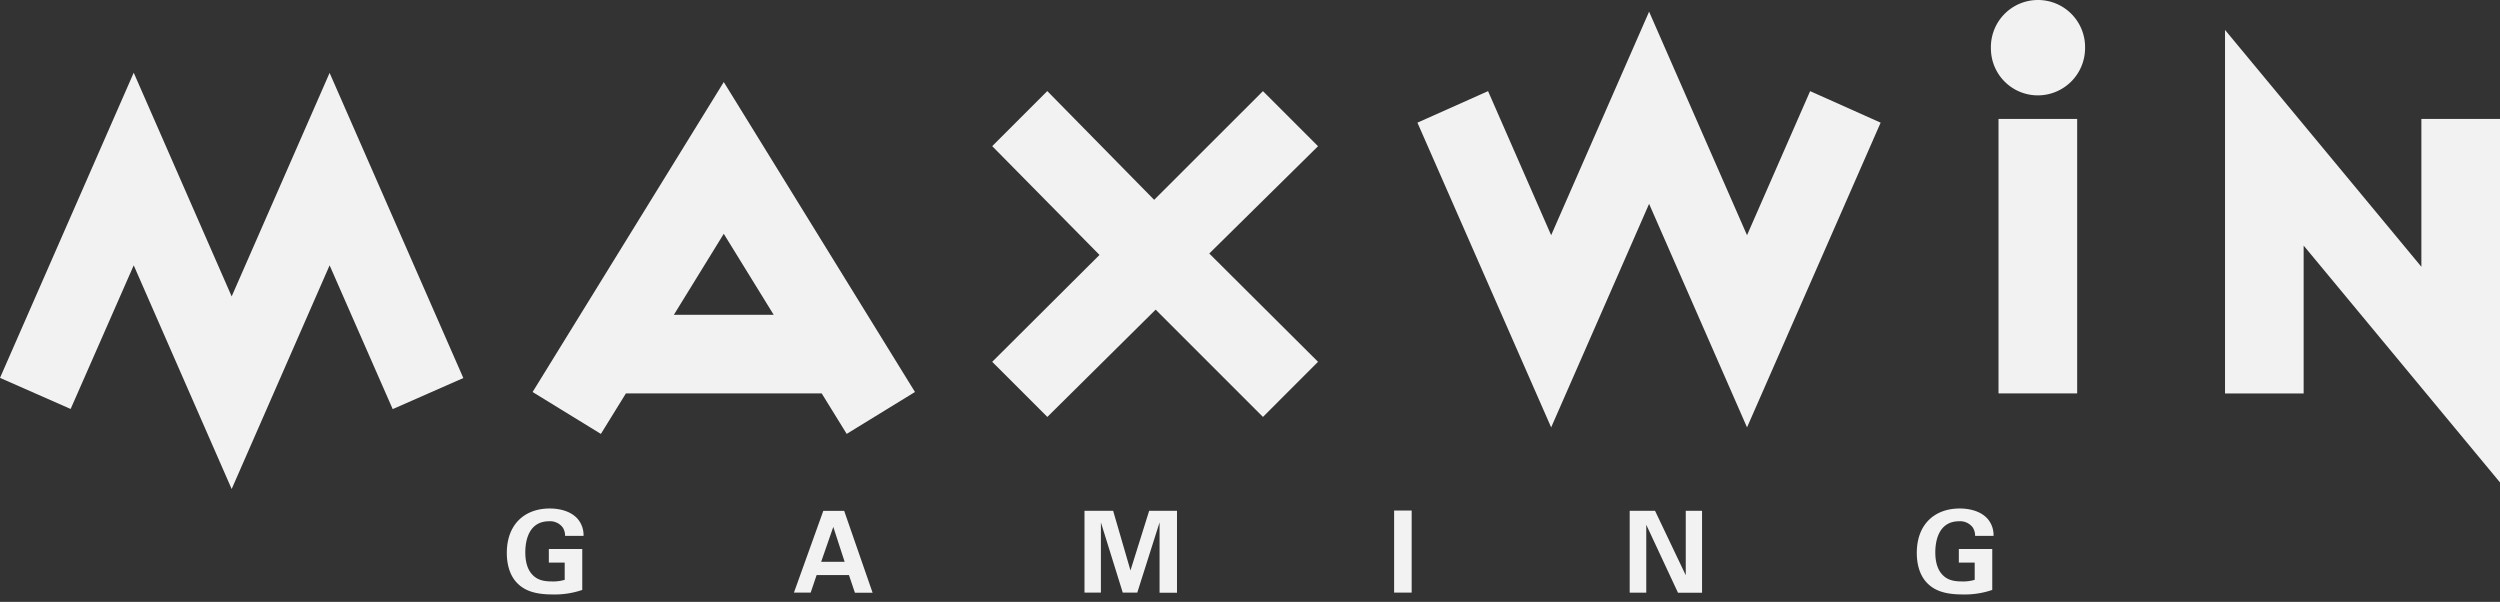 <svg width="216" height="52" fill="none" xmlns="http://www.w3.org/2000/svg"><rect width="100%" height="100%" fill="#333333" stroke="none"/><path d="m11.554 6.283 8.462 19.328 8.462-19.313 11.554 26.364-6.103 2.685-5.451-12.422-8.462 19.326-8.462-19.326-5.451 12.41L0 32.648 11.554 6.283ZM51.916 37.49l-5.9-3.62L62.534 7.088l16.52 26.78-5.9 3.62-2.158-3.496H54.077l-2.16 3.497ZM62.533 20.2l-4.31 6.997h8.623l-4.313-6.996ZM109.119 7.874l4.759 4.759-9.397 9.27 9.397 9.358-4.759 4.761-9.27-9.27-9.358 9.27-4.764-4.761 9.27-9.235-9.27-9.399 4.759-4.758 9.234 9.396 9.399-9.391ZM134.02 20.322l8.462-19.313 8.461 19.313 5.452-12.448 6.092 2.724-11.544 26.328-8.461-19.313-8.462 19.313-11.554-26.328 6.103-2.724 5.451 12.448ZM176.089 8.24a4.054 4.054 0 0 1-4.074-4.069A4.066 4.066 0 0 1 176.083 0a4.068 4.068 0 0 1 4.067 4.171 4.083 4.083 0 0 1-4.061 4.069Zm3.378 25.75h-6.795V10.274h6.795V33.99ZM216 41.682l-16.965-20.464v12.775h-6.793V2.585l16.965 20.464V10.274H216v31.408ZM48.824 46.3a1.324 1.324 0 0 0-.196-.714 1.355 1.355 0 0 0-1.182-.549c-1.723 0-2.06 1.605-2.06 2.691 0 .48.067 1.34.587 1.898.353.392.821.608 1.663.608.39.019.78-.027 1.154-.137V48.61h-1.37v-1.174h2.887v3.533c-.828.284-1.7.416-2.575.391-1.615 0-2.447-.391-3.005-.94-.79-.772-.938-1.897-.938-2.642 0-2.505 1.566-3.844 3.708-3.844.91 0 1.85.257 2.406.89.35.41.535.937.515 1.476h-1.594ZM72.936 44.136l2.455 7.074h-1.527l-.515-1.527h-2.792l-.515 1.52h-1.447l2.539-7.067h1.802Zm.04 4.403-.98-3.015-1.047 3.015h2.026ZM93.7 44.136h2.476l1.497 5.15 1.614-5.15h2.405v7.074h-1.506v-6.075l-1.926 6.067h-1.254l-1.888-6.067v6.067H93.7v-7.066ZM120.452 44.108h1.516v7.094h-1.516v-7.094ZM140.805 44.136h2.192l2.652 5.567v-5.567h1.408v7.074h-2.08l-2.74-5.871v5.87h-1.432v-7.073ZM170.65 46.3a1.328 1.328 0 0 0-.195-.714 1.362 1.362 0 0 0-1.185-.549c-1.72 0-2.06 1.605-2.06 2.691 0 .48.067 1.34.587 1.898.35.392.822.608 1.664.608.389.019.779-.027 1.153-.137V48.61h-1.37v-1.174h2.887v3.533c-.828.284-1.7.416-2.575.391-1.615 0-2.446-.391-3.005-.94-.791-.772-.94-1.897-.94-2.642 0-2.505 1.565-3.844 3.711-3.844.909 0 1.848.257 2.405.89.351.41.535.937.515 1.476h-1.592Z" fill="#F2F2F2"/></svg>